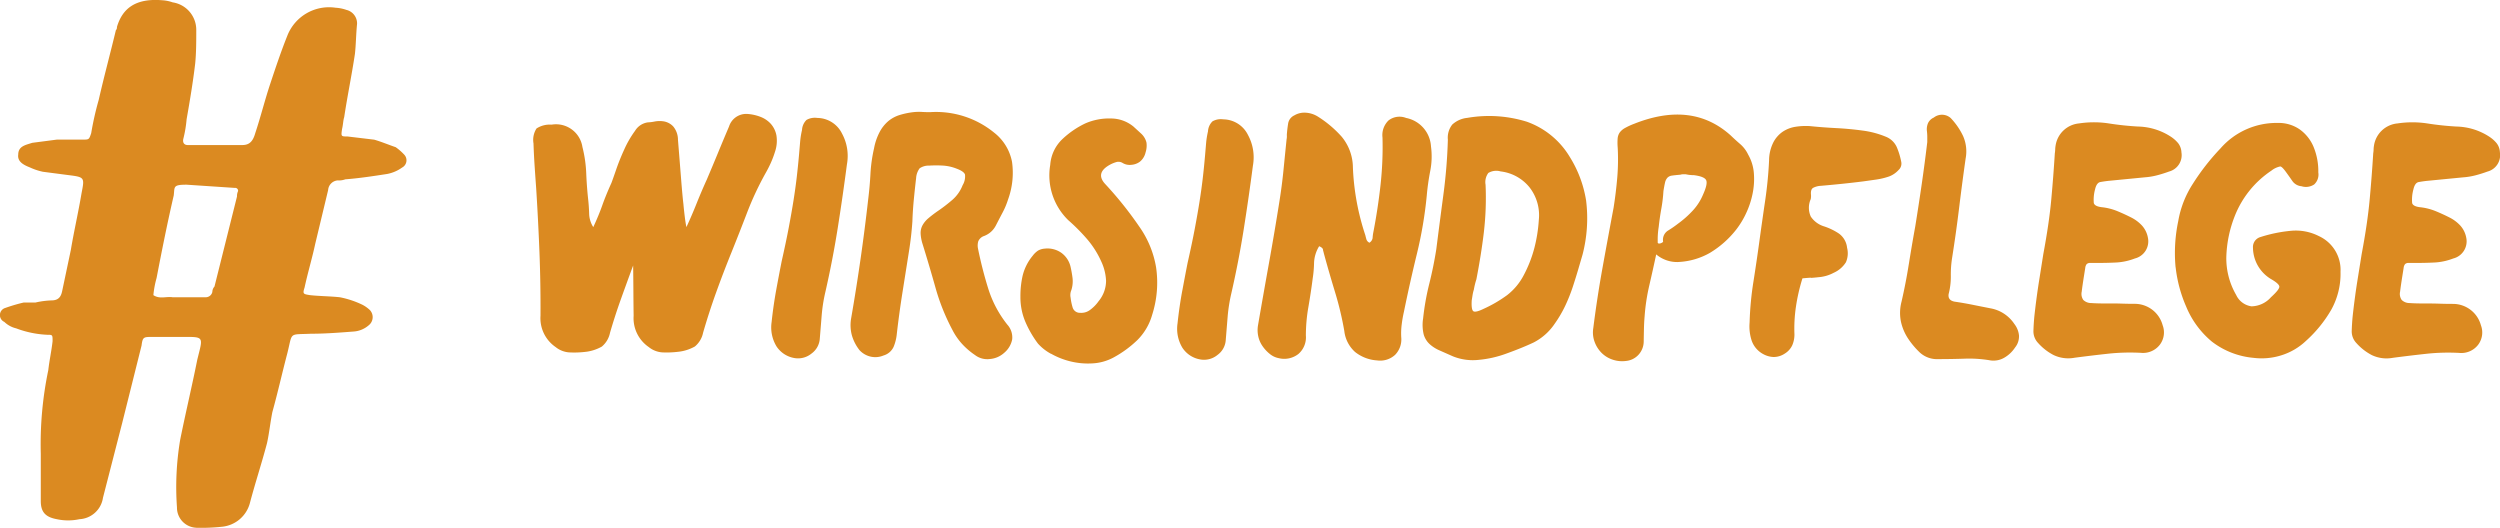 <svg xmlns="http://www.w3.org/2000/svg" width="196.519" height="41.49" viewBox="0 0 196.519 41.49">
  <g id="wir-sind-pflege_logo" transform="translate(-134.025 -40.57)">
    <path id="Pfad_34" data-name="Pfad 34" d="M48.331-15.26a5.51,5.51,0,0,0,2.531-.718,7.574,7.574,0,0,0,2.077-1.839,6.69,6.69,0,0,0,.783-1.3,6.745,6.745,0,0,0,.5-1.523,5.717,5.717,0,0,0,.1-1.594,3.453,3.453,0,0,0-.45-1.471,2.539,2.539,0,0,0-.623-.824q-.386-.332-.75-.683-3.035-2.732-7.6-.91a5.244,5.244,0,0,0-.718.333,1.268,1.268,0,0,0-.406.35.961.961,0,0,0-.162.473,4.558,4.558,0,0,0,.006.736,17.148,17.148,0,0,1-.036,2.329q-.1,1.174-.287,2.365-.448,2.383-.872,4.729T41.7-10.076a2.131,2.131,0,0,0,.094,1.069,2.374,2.374,0,0,0,.544.876,2.2,2.2,0,0,0,.877.543,2.305,2.305,0,0,0,1.052.105,1.527,1.527,0,0,0,.989-.491,1.554,1.554,0,0,0,.406-1.016q.007-.49.018-1t.053-1a15.72,15.72,0,0,1,.365-2.417q.276-1.19.546-2.452a2.545,2.545,0,0,0,1.692.6m.945-6.848a2.377,2.377,0,0,0,.313.017q.824.105.972.386t-.23,1.121a4.252,4.252,0,0,1-.8,1.261,7.752,7.752,0,0,1-1.182,1.051,8.768,8.768,0,0,1-.786.543.846.846,0,0,0-.381.858c-.007.047-.073.094-.2.14q-.257.07-.223-.14a6.218,6.218,0,0,1,.078-1.156q.075-.7.2-1.4a11.594,11.594,0,0,0,.17-1.4c.044-.28.085-.5.123-.666a.846.846,0,0,1,.184-.386.588.588,0,0,1,.361-.175c.155-.023.375-.047.659-.07a.775.775,0,0,1,.233-.035h.193c.113.024.215.041.307.053m9.533,8.091c.2-.012.4-.029.587-.052a3,3,0,0,0,1.211-.351,2.172,2.172,0,0,0,.953-.823,1.751,1.751,0,0,0,.093-1.139,1.572,1.572,0,0,0-.646-1.121,4.763,4.763,0,0,0-1.155-.56,1.929,1.929,0,0,1-1.051-.771A1.672,1.672,0,0,1,58.79-20.2a1.225,1.225,0,0,0,.021-.35c-.026-.28.032-.461.173-.543a1.486,1.486,0,0,1,.6-.157q.816-.07,1.671-.158t1.677-.192l1-.141a5.558,5.558,0,0,0,1.019-.245,1.924,1.924,0,0,0,.746-.508.678.678,0,0,0,.208-.648,5.747,5.747,0,0,0-.345-1.139,1.577,1.577,0,0,0-.851-.823,7.179,7.179,0,0,0-1.849-.49q-1.028-.14-2.071-.193t-2.077-.158a5.172,5.172,0,0,0-1.112.053,2.512,2.512,0,0,0-1.007.386,2.3,2.3,0,0,0-.749.858,3.184,3.184,0,0,0-.327,1.4q-.074,1.577-.309,3.17t-.455,3.2q-.215,1.577-.467,3.17a24.913,24.913,0,0,0-.3,3.2,3.558,3.558,0,0,0,.173,1.454,1.919,1.919,0,0,0,.9,1.033,1.827,1.827,0,0,0,.8.227,1.573,1.573,0,0,0,.883-.263,1.525,1.525,0,0,0,.6-.665,2.137,2.137,0,0,0,.169-.841,11.768,11.768,0,0,1,.113-2.154,14.5,14.5,0,0,1,.516-2.259q.355-.035.656-.053M66.5-15.085q-.233,1.471-.571,2.942a3.454,3.454,0,0,0-.042,1.593,3.95,3.95,0,0,0,.562,1.314,6.426,6.426,0,0,0,.929,1.1,2,2,0,0,0,1.443.508q1.016,0,2.073-.035a9.826,9.826,0,0,1,2.044.14,1.684,1.684,0,0,0,1.087-.227,2.515,2.515,0,0,0,.826-.788,1.389,1.389,0,0,0,.31-.963,1.761,1.761,0,0,0-.366-.893,2.849,2.849,0,0,0-1.873-1.226q-.713-.14-1.409-.28c-.465-.093-.935-.175-1.415-.245-.362-.07-.518-.268-.466-.6a5.411,5.411,0,0,0,.172-1.419,8.392,8.392,0,0,1,.1-1.419q.311-1.961.546-3.888t.517-3.923a2.986,2.986,0,0,0-.207-1.786,5.419,5.419,0,0,0-.969-1.4,1.036,1.036,0,0,0-1.326-.035.912.912,0,0,0-.454.438,1.249,1.249,0,0,0-.092.578,3.907,3.907,0,0,1,.033.455c0,.14,0,.292,0,.456q-.2,1.682-.436,3.31t-.507,3.31q-.274,1.506-.507,2.977m10.236,1.331q-.211,1.332-.368,2.767-.054.561-.072,1.121a1.328,1.328,0,0,0,.37.98,4.239,4.239,0,0,0,1.217.946,2.691,2.691,0,0,0,1.648.21q1.324-.174,2.625-.316a16.153,16.153,0,0,1,2.586-.07,1.67,1.67,0,0,0,1.484-.63,1.6,1.6,0,0,0,.226-1.541,2.272,2.272,0,0,0-2.186-1.681q-.56,0-1.083-.018T82.134-12q-.84,0-1.29-.035a.878.878,0,0,1-.627-.245.83.83,0,0,1-.125-.648q.051-.438.179-1.243l.1-.63a.556.556,0,0,1,.117-.3.4.4,0,0,1,.294-.087h.631q.7,0,1.406-.035a4.78,4.78,0,0,0,1.451-.316A1.387,1.387,0,0,0,85.3-17.152a1.951,1.951,0,0,0-.475-.98,2.985,2.985,0,0,0-.846-.631q-.551-.279-1.11-.508a4.521,4.521,0,0,0-1.214-.3q-.55-.069-.613-.332a3.1,3.1,0,0,1,.1-1.069q.118-.525.424-.578c.2-.035.4-.064.592-.087l1.44-.14,1.441-.14A5.378,5.378,0,0,0,86-22.073q.474-.122.958-.3a1.331,1.331,0,0,0,.974-1.506,1.256,1.256,0,0,0-.269-.736,2.609,2.609,0,0,0-.553-.49,4.917,4.917,0,0,0-2.605-.806q-1.18-.069-2.29-.245a7.818,7.818,0,0,0-2.329,0A2.058,2.058,0,0,0,78.037-24.4a2.068,2.068,0,0,0-.029.3,2.2,2.2,0,0,1-.03.3q-.109,1.787-.28,3.643t-.624,4.273ZM87.477-14.84a10.645,10.645,0,0,0,.826,3.083A7.083,7.083,0,0,0,90.32-9.008a6.268,6.268,0,0,0,3.265,1.279,5.15,5.15,0,0,0,2.185-.193A4.952,4.952,0,0,0,97.719-9.06,10.055,10.055,0,0,0,99.7-11.494a5.821,5.821,0,0,0,.737-3,2.92,2.92,0,0,0-1.693-2.8,4.01,4.01,0,0,0-2.211-.42,11.272,11.272,0,0,0-2.389.49.811.811,0,0,0-.589.84,2.909,2.909,0,0,0,1.4,2.453q.674.386.673.613t-.656.823a2.1,2.1,0,0,1-1.532.718,1.564,1.564,0,0,1-1.206-.893,5.755,5.755,0,0,1-.775-2.959,9.478,9.478,0,0,1,.677-3.276A7.654,7.654,0,0,1,95-22.441a1.661,1.661,0,0,1,.7-.333q.155.018.5.508.23.315.458.648a.974.974,0,0,0,.707.4,1.169,1.169,0,0,0,1-.14,1.054,1.054,0,0,0,.325-.946,4.976,4.976,0,0,0-.354-1.962,3.194,3.194,0,0,0-1.107-1.419,2.9,2.9,0,0,0-1.706-.508,5.85,5.85,0,0,0-4.52,2,17.918,17.918,0,0,0-2.175,2.785,7.782,7.782,0,0,0-1.146,2.925,12.137,12.137,0,0,0-.21,3.643m14.286,1.086q-.211,1.332-.368,2.767-.054.561-.072,1.121a1.328,1.328,0,0,0,.37.98,4.246,4.246,0,0,0,1.216.946,2.694,2.694,0,0,0,1.648.21q1.324-.174,2.625-.316a16.153,16.153,0,0,1,2.586-.07,1.67,1.67,0,0,0,1.484-.63,1.6,1.6,0,0,0,.226-1.541,2.273,2.273,0,0,0-2.186-1.681q-.561,0-1.083-.018T107.161-12q-.841,0-1.29-.035a.878.878,0,0,1-.627-.245.832.832,0,0,1-.125-.648q.052-.438.18-1.243l.1-.63a.556.556,0,0,1,.117-.3.4.4,0,0,1,.294-.087h.631q.7,0,1.406-.035a4.78,4.78,0,0,0,1.451-.316,1.387,1.387,0,0,0,1.026-1.611,1.95,1.95,0,0,0-.475-.98,2.985,2.985,0,0,0-.846-.631q-.551-.279-1.11-.508a4.521,4.521,0,0,0-1.214-.3q-.55-.069-.613-.332a3.08,3.08,0,0,1,.1-1.069q.118-.525.424-.578t.592-.087l1.44-.14,1.441-.14a5.379,5.379,0,0,0,.971-.157q.474-.122.958-.3a1.332,1.332,0,0,0,.974-1.506,1.256,1.256,0,0,0-.269-.736,2.608,2.608,0,0,0-.553-.49,4.917,4.917,0,0,0-2.605-.806q-1.18-.069-2.29-.245a7.818,7.818,0,0,0-2.329,0,2.058,2.058,0,0,0-1.854,1.752,2.072,2.072,0,0,0-.029.3,2.191,2.191,0,0,1-.03.3q-.109,1.787-.28,3.643T102.1-15.89Z" transform="translate(217.571 76.427)" fill="#db8a21"/>
    <path id="Pfad_35" data-name="Pfad 35" d="M48.911-41.118a5.929,5.929,0,0,0,1.517.6,5.764,5.764,0,0,0,1.744.157,3.9,3.9,0,0,0,1.668-.473A8.6,8.6,0,0,0,55.7-42.2a4.544,4.544,0,0,0,1.151-1.962,8.3,8.3,0,0,0,.313-3.748A7.756,7.756,0,0,0,55.851-51.1a28.629,28.629,0,0,0-2.69-3.363q-.837-.91.494-1.576a2.54,2.54,0,0,1,.428-.157.628.628,0,0,1,.459.087,1.079,1.079,0,0,0,.678.14,1.277,1.277,0,0,0,.67-.245,1.319,1.319,0,0,0,.449-.735,1.74,1.74,0,0,0,.069-.771,1.408,1.408,0,0,0-.415-.7l-.612-.56a2.8,2.8,0,0,0-1.757-.631,4.671,4.671,0,0,0-2.023.386,7,7,0,0,0-1.829,1.261,3.094,3.094,0,0,0-.929,2,4.914,4.914,0,0,0,1.414,4.343,15.181,15.181,0,0,1,1.481,1.489,7.23,7.23,0,0,1,1.12,1.769,4.015,4.015,0,0,1,.374,1.506,2.527,2.527,0,0,1-.588,1.611,2.916,2.916,0,0,1-.648.666,1.134,1.134,0,0,1-.792.245.592.592,0,0,1-.6-.42,4.4,4.4,0,0,1-.159-.77,1,1,0,0,1,.06-.6,2.271,2.271,0,0,0,.094-.928q-.054-.438-.156-.893a1.872,1.872,0,0,0-.718-1.1,1.9,1.9,0,0,0-1.331-.333,1.215,1.215,0,0,0-.515.157,1.742,1.742,0,0,0-.414.4,3.9,3.9,0,0,0-.793,1.577A7.2,7.2,0,0,0,46.5-45.6a4.937,4.937,0,0,0,.4,2,8.343,8.343,0,0,0,.977,1.682,3.791,3.791,0,0,0,1.028.806M59.229-46.11q-.238,1.279-.379,2.61a2.884,2.884,0,0,0,.381,1.909,2.1,2.1,0,0,0,1.447.928A1.668,1.668,0,0,0,62-41.031a1.562,1.562,0,0,0,.641-1.173q.074-.911.148-1.822a12.713,12.713,0,0,1,.294-1.856q.575-2.522.969-5.009t.723-5.009a3.682,3.682,0,0,0-.388-2.417,2.191,2.191,0,0,0-1.942-1.226,1.31,1.31,0,0,0-.848.158,1.19,1.19,0,0,0-.353.788,6.7,6.7,0,0,0-.15.946q-.038.456-.08.946-.085.981-.186,1.839t-.25,1.8q-.15.945-.368,2.1t-.567,2.7q-.174.875-.411,2.154M70.276-49.3c.03.105.059.217.087.333q.422,1.542.871,3.013a25.22,25.22,0,0,1,.726,3.048,2.615,2.615,0,0,0,.842,1.646,3.085,3.085,0,0,0,1.734.666,1.734,1.734,0,0,0,1.417-.438,1.737,1.737,0,0,0,.482-1.383,5.5,5.5,0,0,1,.036-1,9.6,9.6,0,0,1,.175-1q.471-2.311,1.019-4.554a32.5,32.5,0,0,0,.774-4.554,18.871,18.871,0,0,1,.275-1.962,5.873,5.873,0,0,0,.06-1.926,2.426,2.426,0,0,0-1.957-2.242,1.415,1.415,0,0,0-1.379.193,1.607,1.607,0,0,0-.476,1.349,27.36,27.36,0,0,1-.159,3.765q-.209,1.875-.578,3.766c-.019.117-.033.24-.041.367a.523.523,0,0,1-.251.367A.448.448,0,0,1,73.7-50.1c-.03-.105-.06-.216-.087-.333a19.294,19.294,0,0,1-.978-5.325,3.837,3.837,0,0,0-.878-2.417,8.7,8.7,0,0,0-1.917-1.611,2.043,2.043,0,0,0-.9-.28,1.555,1.555,0,0,0-.908.21.857.857,0,0,0-.491.665q-.072.456-.1.876a1.224,1.224,0,0,1-.02.351q-.125,1.226-.243,2.417t-.313,2.417q-.388,2.452-.829,4.9t-.864,4.9a2.272,2.272,0,0,0,.024.841,2.138,2.138,0,0,0,.334.77,2.855,2.855,0,0,0,.569.613,1.564,1.564,0,0,0,.7.333,1.8,1.8,0,0,0,1.559-.333,1.724,1.724,0,0,0,.58-1.453,13.139,13.139,0,0,1,.2-2.242q.195-1.121.338-2.242a8.923,8.923,0,0,0,.106-1.226,2.683,2.683,0,0,1,.4-1.3c.176.07.278.157.309.262m20.67-3.888a9.15,9.15,0,0,0-1.269-3.38,6.446,6.446,0,0,0-3.394-2.785,10.013,10.013,0,0,0-4.665-.3,2.049,2.049,0,0,0-1.186.526,1.66,1.66,0,0,0-.347,1.191,41.545,41.545,0,0,1-.35,4.309q-.285,2.137-.56,4.308-.216,1.367-.553,2.715a19.907,19.907,0,0,0-.482,2.715,3.227,3.227,0,0,0,.045,1.261,1.659,1.659,0,0,0,.459.753,2.836,2.836,0,0,0,.8.508l1.031.456a4.19,4.19,0,0,0,2.04.28,8.489,8.489,0,0,0,2.161-.49q1.263-.455,2.153-.876a4.445,4.445,0,0,0,1.652-1.471,9.326,9.326,0,0,0,.84-1.436,13.22,13.22,0,0,0,.58-1.453q.236-.718.426-1.366t.344-1.174a11.376,11.376,0,0,0,.277-4.291M82.933-50.7a23.256,23.256,0,0,0,.131-3.7,1.2,1.2,0,0,1,.217-.928,1.21,1.21,0,0,1,.965-.123A3.441,3.441,0,0,1,86.518-54.2a3.564,3.564,0,0,1,.731,2.575,11.674,11.674,0,0,1-.344,2.172,9.836,9.836,0,0,1-.829,2.137,4.762,4.762,0,0,1-1.321,1.593,10.324,10.324,0,0,1-1.833,1.069q-.646.315-.818.193t-.127-.858l.067-.42a2.775,2.775,0,0,1,.1-.42q.028-.175.079-.386c.033-.14.073-.28.119-.42q.381-1.961.591-3.731" transform="translate(167.738 109.495)" fill="#db8a21"/>
    <path id="Pfad_36" data-name="Pfad 36" d="M69.413-92.02q-.447,1.05-.873,2.084t-.873,2.084q-.43.947-.808,1.892t-.8,1.857c-.04-.187-.082-.443-.123-.771s-.08-.677-.114-1.051q-.076-.63-.186-2.032t-.241-3.012a1.633,1.633,0,0,0-.376-1.051,1.332,1.332,0,0,0-.692-.386,2.062,2.062,0,0,0-.753,0,3.332,3.332,0,0,1-.554.07,1.408,1.408,0,0,0-1,.666,7.989,7.989,0,0,0-.843,1.454q-.376.823-.635,1.576t-.379,1.069q-.43.945-.715,1.751t-.71,1.717a2.057,2.057,0,0,1-.324-1.051q-.016-.56-.073-1.086-.114-1.05-.157-2.1a10.016,10.016,0,0,0-.3-2.066,2.1,2.1,0,0,0-2.42-1.752,1.923,1.923,0,0,0-1.186.3,1.653,1.653,0,0,0-.239,1.174q.031.911.088,1.769t.123,1.769q.16,2.522.257,5.009t.082,5.009a2.748,2.748,0,0,0,1.188,2.452,1.9,1.9,0,0,0,1.055.42,7.394,7.394,0,0,0,1.232-.035,3.379,3.379,0,0,0,1.345-.42,1.9,1.9,0,0,0,.645-1.086q.385-1.331.856-2.645t.962-2.645q.014,1.017.019,1.979t.019,1.98a2.748,2.748,0,0,0,1.188,2.452,1.9,1.9,0,0,0,1.055.42A7.394,7.394,0,0,0,65.38-74.3a3.379,3.379,0,0,0,1.345-.42A1.9,1.9,0,0,0,67.37-75.8q.465-1.61,1.027-3.17t1.2-3.135q.634-1.576,1.232-3.135a24.037,24.037,0,0,1,1.431-3.065q.241-.42.431-.841a7.841,7.841,0,0,0,.331-.876,2.686,2.686,0,0,0,.115-1.278,1.894,1.894,0,0,0-.434-.911,2.1,2.1,0,0,0-.822-.56A3.5,3.5,0,0,0,70.83-93a1.414,1.414,0,0,0-1.417.98m3.722,12.768q-.237,1.279-.378,2.61a2.88,2.88,0,0,0,.381,1.909,2.1,2.1,0,0,0,1.446.928,1.666,1.666,0,0,0,1.32-.368,1.565,1.565,0,0,0,.641-1.173q.074-.911.148-1.822a12.518,12.518,0,0,1,.294-1.856q.574-2.522.968-5.009t.723-5.009a3.682,3.682,0,0,0-.388-2.417,2.191,2.191,0,0,0-1.943-1.226,1.31,1.31,0,0,0-.848.158,1.19,1.19,0,0,0-.352.788,6.5,6.5,0,0,0-.15.946q-.038.456-.08.946-.086.981-.187,1.839t-.25,1.8q-.15.945-.368,2.1t-.567,2.7q-.173.875-.411,2.154M84.568-93.159a4.153,4.153,0,0,0-.651.017,5.96,5.96,0,0,0-1.1.228,2.6,2.6,0,0,0-.88.473,2.9,2.9,0,0,0-.676.84,4.478,4.478,0,0,0-.451,1.3,11.91,11.91,0,0,0-.284,2.014q-.053,1-.179,2.014-.26,2.311-.594,4.641t-.741,4.676a3.094,3.094,0,0,0,.061,1.384,3.45,3.45,0,0,0,.59,1.138,1.7,1.7,0,0,0,.865.508,1.655,1.655,0,0,0,1.03-.088,1.248,1.248,0,0,0,.791-.683,3.553,3.553,0,0,0,.251-1.033q.185-1.61.44-3.222l.516-3.258q.189-1.191.267-2.347.028-.84.111-1.7t.182-1.7a1.43,1.43,0,0,1,.279-.77,1.26,1.26,0,0,1,.752-.211,9.069,9.069,0,0,1,1.1,0,3.494,3.494,0,0,1,1.065.245q.561.21.646.456a1.332,1.332,0,0,1-.186.84,2.941,2.941,0,0,1-.793,1.139,12.959,12.959,0,0,1-1.058.823,9.687,9.687,0,0,0-.836.63,1.973,1.973,0,0,0-.477.578,1.272,1.272,0,0,0-.137.648,3.264,3.264,0,0,0,.153.806q.533,1.717,1.015,3.433a16.506,16.506,0,0,0,1.317,3.293,5.04,5.04,0,0,0,.768,1.121,5.685,5.685,0,0,0,1.017.876,1.587,1.587,0,0,0,1.176.315,1.9,1.9,0,0,0,1.128-.491,1.827,1.827,0,0,0,.622-1.05,1.488,1.488,0,0,0-.377-1.156,8.732,8.732,0,0,1-1.5-2.82,31.731,31.731,0,0,1-.811-3.17A1.206,1.206,0,0,1,89-82.983a.755.755,0,0,1,.452-.42,1.71,1.71,0,0,0,.938-.84q.253-.491.529-1.016a5.9,5.9,0,0,0,.424-1.016,6.125,6.125,0,0,0,.311-2.96,3.809,3.809,0,0,0-1.405-2.294,7.219,7.219,0,0,0-5.034-1.611c-.21,0-.425-.005-.645-.017" transform="translate(121.923 142.526)" fill="#db8a21"/>
    <path id="Pfad_37" data-name="Pfad 37" d="M-4.493-12.084a16.217,16.217,0,0,0,2.023-.084A2.519,2.519,0,0,0-.279-14.023c.421-1.6.927-3.119,1.348-4.72.169-.759.253-1.6.421-2.444.422-1.517.759-3.034,1.18-4.636.421-1.686.084-1.433,1.854-1.517,1.1,0,2.192-.084,3.287-.169a2.028,2.028,0,0,0,1.265-.506.814.814,0,0,0,.084-1.18,2.577,2.577,0,0,0-.589-.421,7.307,7.307,0,0,0-1.77-.59c-.758-.084-1.6-.084-2.36-.168-.506-.084-.59-.084-.422-.59.253-1.18.59-2.276.843-3.456l1.011-4.214a.815.815,0,0,1,.758-.759,1.431,1.431,0,0,0,.59-.084c1.1-.084,2.192-.252,3.287-.421a2.957,2.957,0,0,0,1.18-.506.643.643,0,0,0,.168-1.011,4.253,4.253,0,0,0-.674-.59c-.506-.168-1.1-.421-1.686-.59l-2.107-.252c-.506,0-.506,0-.421-.59.084-.337.084-.675.168-.927.253-1.686.59-3.288.843-4.973.084-.758.084-1.517.168-2.36a1.092,1.092,0,0,0-.843-1.1,2.989,2.989,0,0,0-.843-.169,3.521,3.521,0,0,0-3.793,2.192c-.506,1.265-.927,2.529-1.348,3.793S.564-44.366.142-43.1c-.169.59-.421.928-1.011.928h-4.3c-.252,0-.421-.169-.337-.506A9.484,9.484,0,0,0-5.252-44.2c.253-1.433.506-2.95.675-4.383.084-.843.084-1.77.084-2.613a2.184,2.184,0,0,0-1.854-2.192,2.992,2.992,0,0,0-.843-.168c-2.107-.169-3.119.674-3.54,2.107a.309.309,0,0,1-.084.252c-.421,1.77-.927,3.624-1.348,5.478a23.749,23.749,0,0,0-.59,2.613c-.169.506-.169.506-.675.506h-2.023l-1.938.253c-.506.169-1.1.252-1.1.927-.084.59.506.843.927,1.011a4.715,4.715,0,0,0,1.011.337l1.939.253c1.348.169,1.348.169,1.1,1.433-.253,1.517-.59,2.95-.843,4.467l-.675,3.2c-.084.421-.252.759-.843.759a6.552,6.552,0,0,0-1.264.168h-.928a13,13,0,0,0-1.433.422.586.586,0,0,0-.084,1.1,2,2,0,0,0,.928.506,7.878,7.878,0,0,0,2.444.506c.421,0,.421,0,.421.506-.084.758-.253,1.517-.337,2.275a28.464,28.464,0,0,0-.59,6.574v3.709c0,.843.337,1.265,1.264,1.433a4.173,4.173,0,0,0,1.77,0,1.973,1.973,0,0,0,1.854-1.685l1.517-5.9,1.517-6.068c.084-.675.169-.675.843-.675h2.781c1.1,0,1.18.084.928,1.1l-.169.675C-4.83-23.21-5.336-21.1-5.758-19a22.468,22.468,0,0,0-.252,5.31,1.581,1.581,0,0,0,1.517,1.6M-5.758-30.206h-.589c-.506-.084-1.011.169-1.517-.168a7.5,7.5,0,0,1,.252-1.349c.421-2.192.843-4.3,1.348-6.49.084-.675-.084-.843,1.011-.843l3.793.253a.224.224,0,0,1,.253.252.918.918,0,0,0-.084.422l-1.77,7.08a.642.642,0,0,0-.168.421.534.534,0,0,1-.506.421Z" transform="translate(153.946 94.144)" fill="#db8a21"/>
  </g>
</svg>
